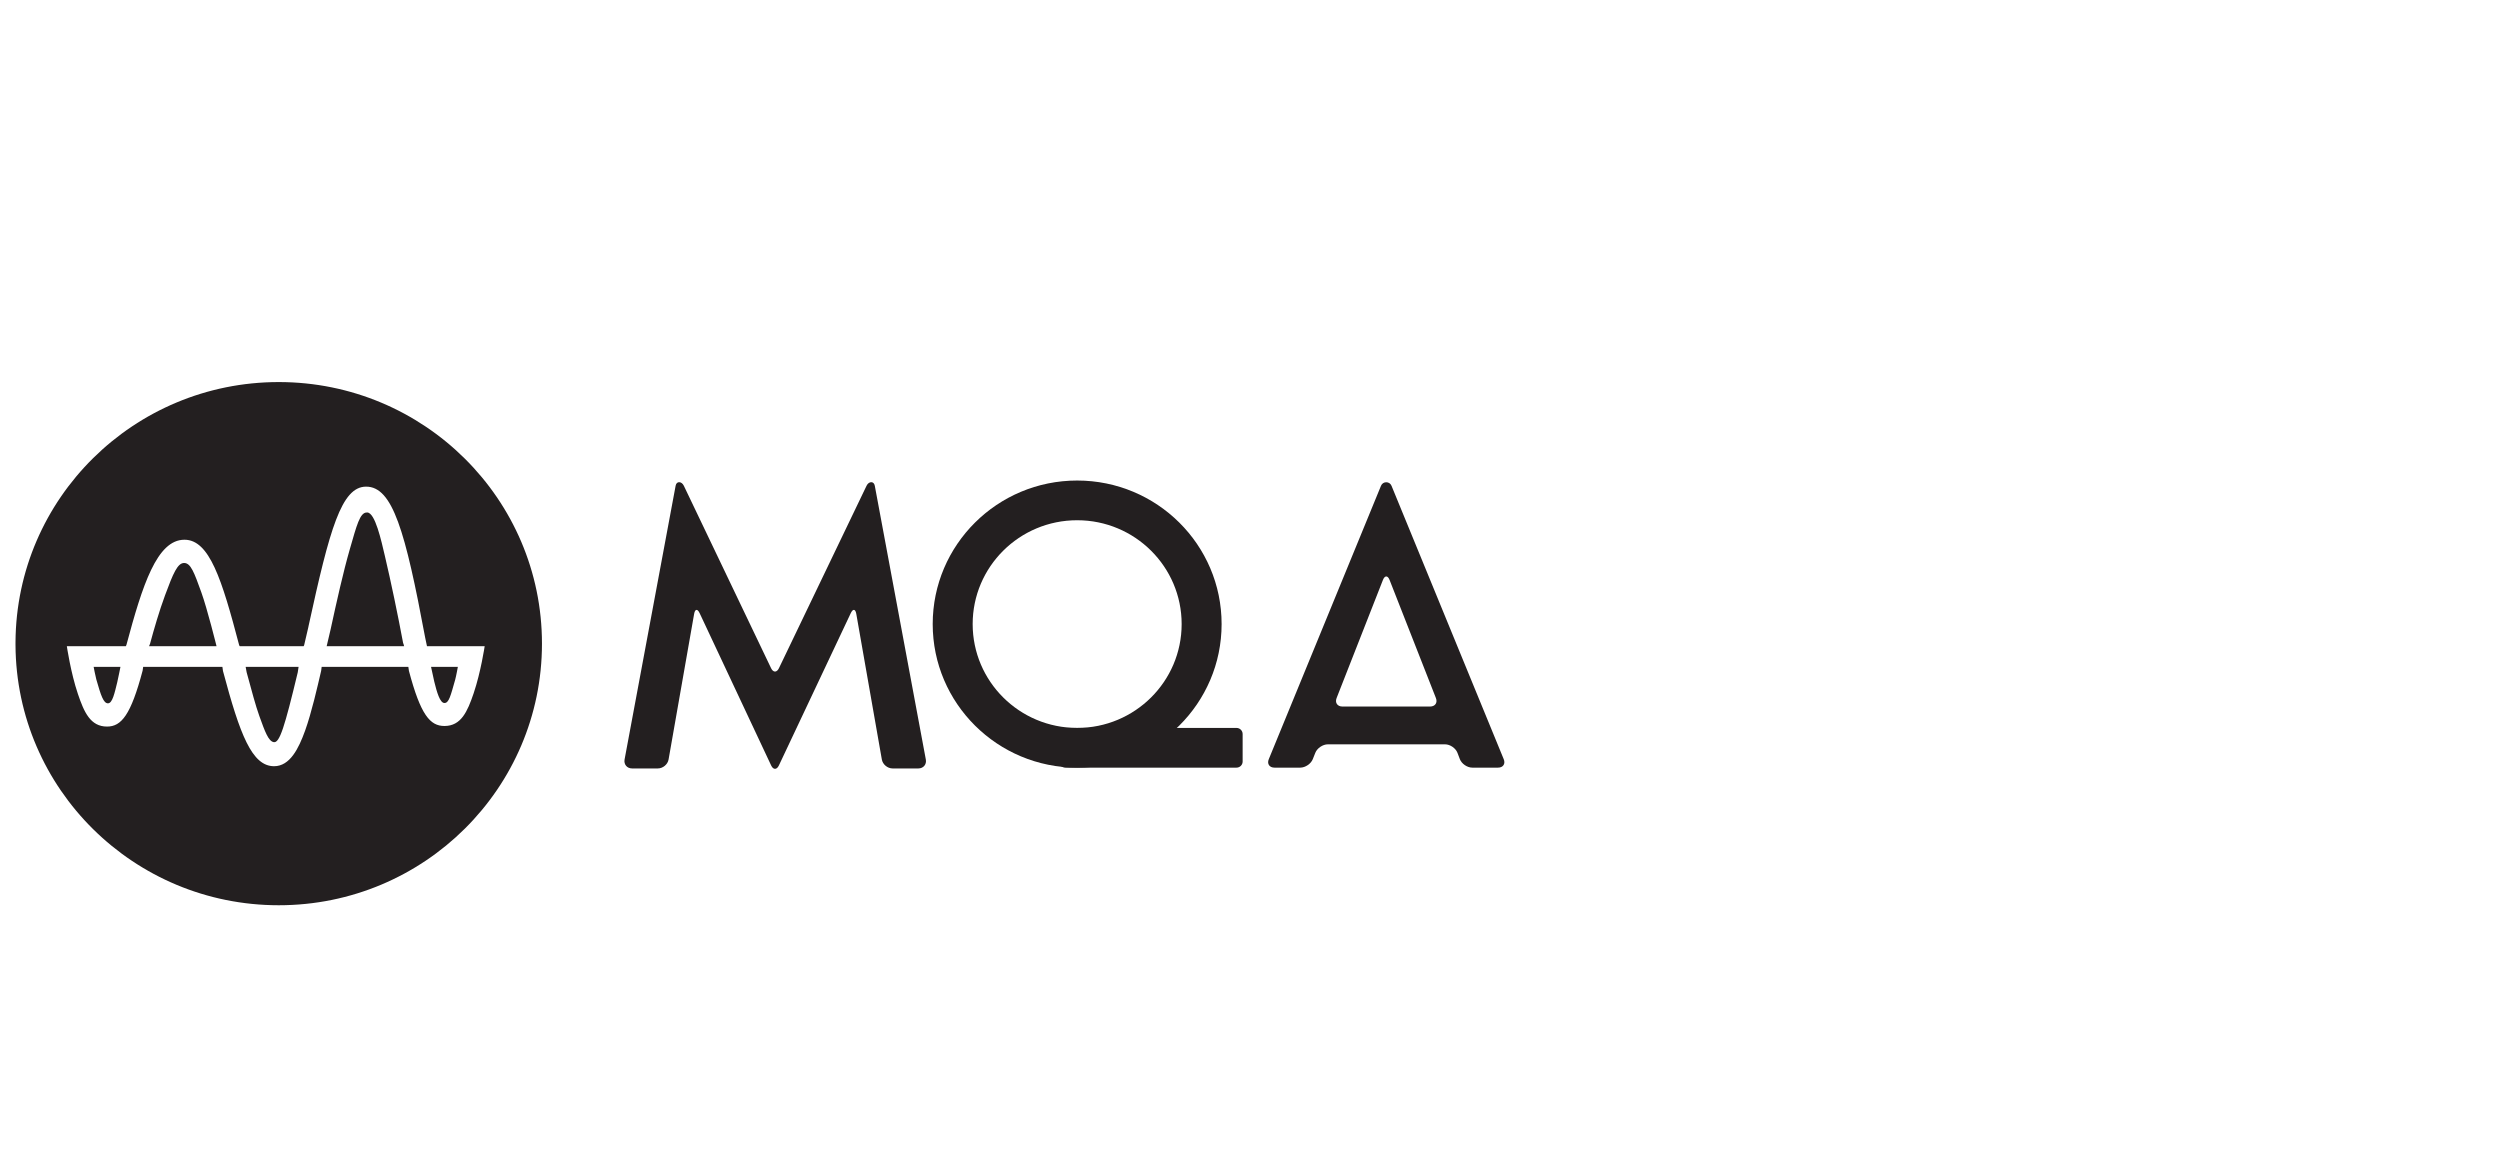 <svg width="258" height="120" viewBox="0 0 258 120" fill="none" xmlns="http://www.w3.org/2000/svg">
<path fill-rule="evenodd" clip-rule="evenodd" d="M1.6 66.274V66.576C1.681 81.417 13.813 93.422 28.765 93.422C43.769 93.422 55.931 81.335 55.931 66.425C55.931 51.516 43.769 39.429 28.765 39.429C13.813 39.429 1.681 51.434 1.6 66.274ZM31.339 66.685L31.39 66.573C31.533 65.926 31.676 65.39 31.818 64.736L31.855 64.552C34.021 54.608 35.235 50.221 37.784 50.221C40.518 50.221 41.82 54.775 43.879 65.809L44.064 66.685H50.019C50.019 66.685 49.622 69.36 48.879 71.552C48.238 73.438 47.587 74.922 45.869 74.922C44.392 74.922 43.414 73.806 42.2 69.229L42.142 68.819H42.058H33.196L33.143 69.23C32.752 70.912 32.154 73.549 31.487 75.403C30.823 77.244 29.924 79.073 28.286 79.073C26.005 79.073 24.767 75.834 23.011 69.246L22.952 68.819H14.775L14.717 69.215C13.502 73.793 12.526 74.982 11.047 74.982C9.33 74.982 8.678 73.499 8.039 71.614C7.295 69.422 6.898 66.685 6.898 66.685H12.987L13.045 66.562C14.706 60.355 16.203 55.7 19.034 55.7C21.616 55.7 22.891 59.776 24.684 66.592L24.742 66.685H31.339ZM37.846 52.891C37.142 52.891 36.806 54.234 36.102 56.675C35.419 59.042 34.759 62.011 34.121 64.943L33.713 66.685H41.705L41.644 66.464L41.602 66.362C41.048 63.396 40.354 60.072 39.719 57.372C39.353 55.819 38.719 52.888 37.892 52.888C37.877 52.888 37.861 52.888 37.846 52.891ZM17.032 61.436C16.434 63.052 15.89 64.932 15.483 66.442L15.383 66.685H22.346C22.346 66.685 21.4 62.854 20.777 61.128C20.043 59.097 19.691 58.1 19.001 58.1C18.328 58.1 17.876 59.15 17.032 61.436ZM44.484 68.819C44.484 68.819 44.732 70.004 44.815 70.338C45.084 71.426 45.401 72.551 45.868 72.551C46.331 72.551 46.498 71.818 46.976 70.141C47.072 69.805 47.251 68.819 47.251 68.819H44.484ZM25.351 68.819L25.451 69.372C25.972 71.293 26.376 72.814 26.763 73.892C27.351 75.53 27.706 76.498 28.254 76.591C28.855 76.694 29.371 75.044 30.728 69.39L30.814 68.819H25.351ZM9.664 68.819C9.664 68.819 9.843 69.775 9.938 70.11C10.417 71.787 10.68 72.583 11.143 72.583C11.609 72.583 11.831 71.495 12.1 70.407C12.182 70.073 12.431 68.819 12.431 68.819H9.664Z" fill="#231F20"/>
<path fill-rule="evenodd" clip-rule="evenodd" d="M69.725 50.126L64.456 78.381C64.362 78.888 64.709 79.303 65.228 79.303H67.891C68.41 79.303 68.908 78.888 68.997 78.379L71.636 63.343C71.726 62.835 71.978 62.802 72.198 63.269L79.582 78.993C79.801 79.46 80.161 79.46 80.381 78.994L87.804 63.268C88.024 62.802 88.277 62.835 88.367 63.343L91.006 78.379C91.095 78.888 91.593 79.303 92.112 79.303H94.775C95.293 79.303 95.641 78.888 95.546 78.381L90.278 50.126C90.232 49.877 90.081 49.761 89.914 49.761C89.739 49.761 89.544 49.888 89.43 50.126L80.387 68.957C80.164 69.422 79.798 69.422 79.575 68.956L70.57 50.126C70.456 49.888 70.263 49.761 70.088 49.761C69.921 49.761 69.771 49.877 69.725 50.126Z" fill="#231F20"/>
<path fill-rule="evenodd" clip-rule="evenodd" d="M109.937 75.122C109.587 75.122 109.303 75.405 109.303 75.752V78.59C109.303 78.938 109.587 79.22 109.937 79.22H127.606C127.957 79.22 128.24 78.938 128.24 78.59V75.752C128.24 75.405 127.957 75.122 127.606 75.122H109.937Z" fill="#231F20"/>
<path fill-rule="evenodd" clip-rule="evenodd" d="M96.255 64.405C96.255 72.587 102.929 79.22 111.163 79.22C119.395 79.22 126.07 72.587 126.07 64.405C126.07 56.224 119.395 49.591 111.163 49.591C102.929 49.591 96.255 56.224 96.255 64.405ZM100.379 64.405C100.379 58.486 105.207 53.689 111.163 53.689C117.118 53.689 121.946 58.486 121.946 64.405C121.946 70.324 117.118 75.122 111.163 75.122C105.207 75.122 100.379 70.324 100.379 64.405Z" fill="#231F20"/>
<path fill-rule="evenodd" clip-rule="evenodd" d="M142.522 50.126L130.937 78.352C130.74 78.829 131.005 79.22 131.524 79.22H134.186C134.705 79.22 135.287 78.828 135.478 78.348L135.742 77.686C135.934 77.207 136.514 76.815 137.034 76.815H149.13C149.65 76.815 150.225 77.209 150.409 77.691L150.658 78.344C150.842 78.825 151.418 79.22 151.937 79.22H154.599C155.118 79.22 155.383 78.829 155.186 78.352L143.601 50.126C143.502 49.888 143.282 49.768 143.061 49.768C142.841 49.768 142.62 49.888 142.522 50.126ZM137.936 72.041L142.719 59.85C142.907 59.369 143.216 59.369 143.404 59.85L148.187 72.041C148.376 72.521 148.106 72.915 147.586 72.915H138.537C138.018 72.915 137.748 72.521 137.936 72.041Z" fill="#231F20"/>
<mask id="mask0_1060_43484" style="mask-type:alpha" maskUnits="userSpaceOnUse" x="130" y="49" width="26" height="31">
<path fill-rule="evenodd" clip-rule="evenodd" d="M142.522 50.126L130.937 78.352C130.74 78.829 131.005 79.22 131.524 79.22H134.186C134.705 79.22 135.287 78.828 135.478 78.348L135.742 77.686C135.934 77.207 136.514 76.815 137.034 76.815H149.13C149.65 76.815 150.225 77.209 150.409 77.691L150.658 78.344C150.842 78.825 151.418 79.22 151.937 79.22H154.599C155.118 79.22 155.383 78.829 155.186 78.352L143.601 50.126C143.502 49.888 143.282 49.768 143.061 49.768C142.841 49.768 142.62 49.888 142.522 50.126ZM137.936 72.041L142.719 59.85C142.907 59.369 143.216 59.369 143.404 59.85L148.187 72.041C148.376 72.521 148.106 72.915 147.586 72.915H138.537C138.018 72.915 137.748 72.521 137.936 72.041Z" fill="white"/>
</mask>
<g mask="url(#mask0_1060_43484)">
</g>
</svg>
